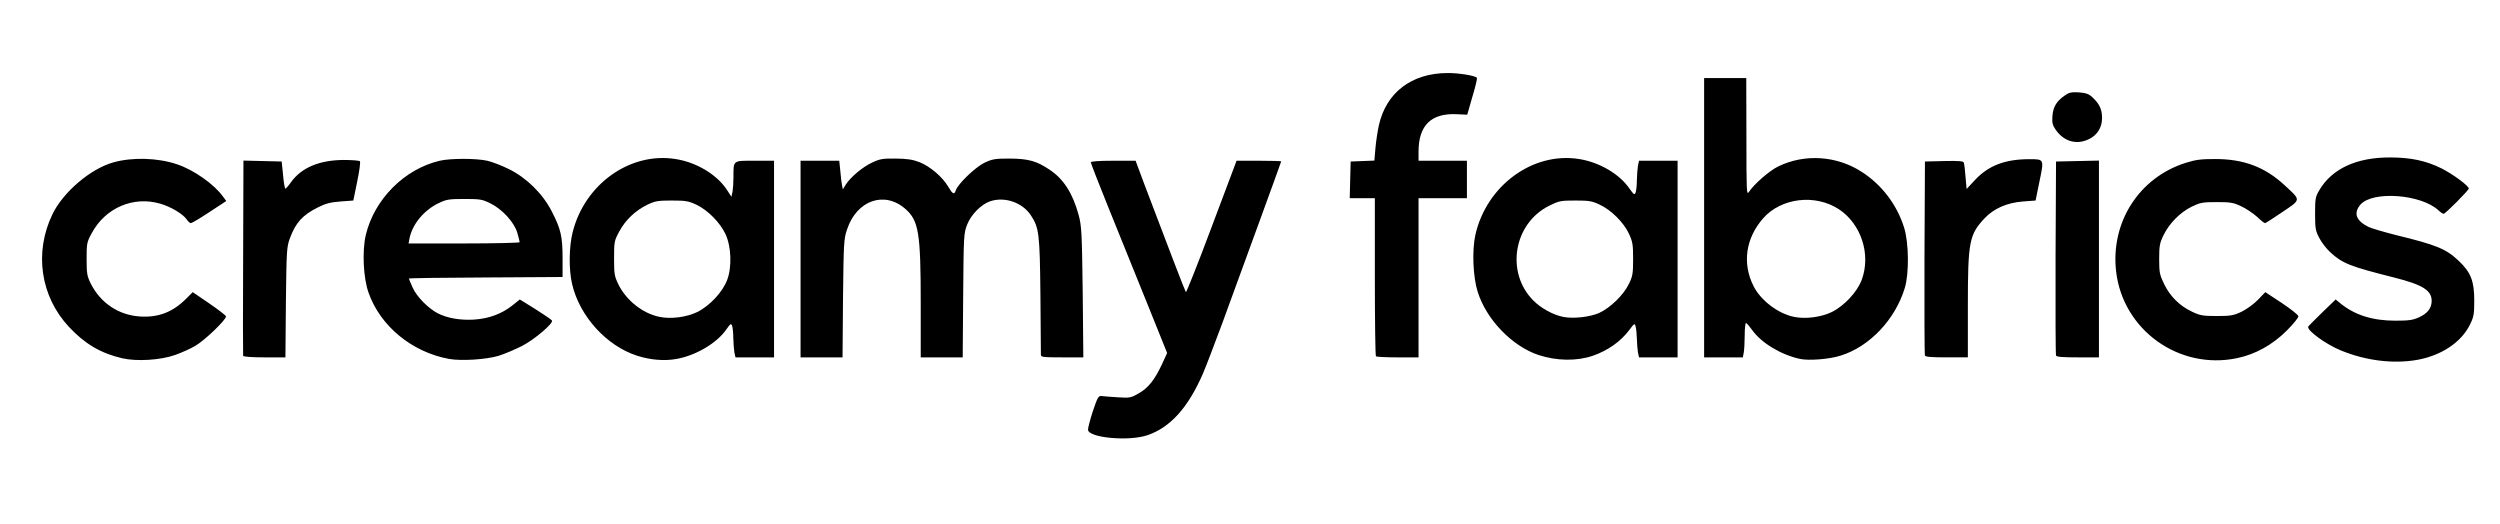 <?xml version="1.0" encoding="utf-8"?>
<!DOCTYPE svg PUBLIC "-//W3C//DTD SVG 1.0//EN" "http://www.w3.org/TR/2001/REC-SVG-20010904/DTD/svg10.dtd">
<svg version="1.0" xmlns="http://www.w3.org/2000/svg" width="801px" height="168px" viewBox="0 0 801 168" preserveAspectRatio="xMidYMid meet">
 <rect x="0" y="0" width="801" height="168" fill="#808080" stroke="none"/>
 <g fill="#000000">
  <path d="M350.25 141.10 l-3 -0.85 -0.15 -2.50 c-0.10 -1.80 0.35 -3.90 1.55 -7.50 l1.70 -5 2.45 0.10 c1.35 0.05 3.70 0.20 5.20 0.40 2.45 0.25 3 0.15 5.40 -1.25 1.45 -0.85 3.30 -2.50 4.15 -3.65 2 -2.70 3.95 -6.55 3.95 -7.75 0 -0.85 -3.05 -8.55 -17.80 -44.95 -4 -9.90 -5.70 -14.70 -5.70 -16.15 l0 -2 8.65 0 8.70 0 2.75 7.40 c7.30 19.35 11.55 30.40 11.85 30.70 0.15 0.20 3.55 -8.30 7.50 -18.85 l7.25 -19.25 8.65 0 8.65 0 0 1.70 c0 0.95 -3.20 10.50 -7.30 21.65 -4 10.95 -9.25 25.30 -11.65 31.90 -2.45 6.60 -5.20 13.80 -6.15 16 -4.75 10.90 -10.50 17.25 -17.80 19.70 -4 1.35 -14.20 1.40 -18.85 0.15z"/>
  <path d="M761.75 117.15 c-7.85 -0.70 -16.60 -4.10 -21.65 -8.40 -1.70 -1.45 -2.10 -2.15 -2.10 -3.50 l0 -1.65 -3.85 3.90 c-7.05 7 -14.85 9.80 -25.90 9.35 -9.65 -0.40 -15.95 -3.05 -22.25 -9.35 -6.05 -6.05 -8.70 -11.50 -9.60 -19.85 -0.70 -6.55 0.10 -13.55 2.15 -18.45 3.65 -8.75 11.10 -15.60 20.15 -18.50 3.50 -1.15 4.95 -1.30 10.80 -1.35 11.10 -0.05 17.60 2.40 24.60 9.15 3.45 3.35 3.90 3.95 3.90 5.60 0 1.75 -0.20 1.95 -5.25 5.35 -6.45 4.40 -7.75 4.60 -11.10 1.50 -7.10 -6.55 -16.50 -6.25 -23.25 0.65 -5.20 5.35 -6.45 11.75 -3.50 18 4.10 8.55 13.80 12.50 21.75 8.80 1.60 -0.75 3.95 -2.45 5.35 -3.90 1.75 -1.75 2.80 -2.50 3.80 -2.50 0.80 0 3.40 1.35 6.75 3.55 5.05 3.35 5.40 3.70 5.55 5.40 l0.15 1.80 4.30 -4.10 c4.80 -4.65 6.20 -5.10 8.80 -3 2.50 2.05 4.80 3.25 8.65 4.40 7.05 2.15 14.50 1.15 16.75 -2.25 0.80 -1.20 0.80 -1.40 0.10 -2.50 -1.10 -1.65 -4.70 -3.20 -11.35 -4.90 -13.95 -3.50 -16.50 -4.50 -20.35 -8.05 -1.25 -1.15 -2.85 -3.20 -3.55 -4.60 -1.25 -2.35 -1.35 -2.90 -1.35 -9.25 0 -6.40 0.05 -6.85 1.35 -9.05 2.80 -4.70 7.90 -8.25 14.25 -9.80 4.45 -1.05 15 -1 20.15 0.05 4.55 0.95 10.90 4 14.15 6.80 2 1.80 2.35 2.35 2.35 3.90 0 1.65 -0.45 2.35 -3.75 5.75 -3.50 3.55 -3.95 3.85 -5.80 3.85 -1.35 0 -2.35 -0.35 -3.10 -1.05 -3.85 -3.60 -12.85 -5.60 -18.45 -4 -2.90 0.80 -4.85 2.70 -4.10 3.95 1 1.60 4.55 3.10 11.75 4.85 8.35 2.05 12.90 3.50 15.65 4.85 3.05 1.55 7.05 5.65 8.35 8.55 1.05 2.30 1.20 3.35 1.20 9.10 0 6.10 -0.10 6.70 -1.40 9.30 -4.30 8.85 -15.50 13 -31.10 11.60z"/>
  <path d="M37.70 116.30 c-6.90 -1.60 -12 -4.60 -17.10 -10.05 -6.05 -6.45 -8.60 -13.45 -8.60 -23.40 0.05 -10.50 2.60 -17 9.45 -23.85 6.45 -6.45 12.05 -9 21.30 -9.70 11.35 -0.90 21.80 2.95 28.70 10.50 2 2.15 2.55 3.15 2.55 4.40 0 1.55 -0.35 1.90 -5.40 5.25 -4.50 2.95 -5.75 3.55 -7.45 3.55 -1.60 0 -2.20 -0.25 -2.80 -1.15 -2 -3.10 -9.65 -6.20 -13.75 -5.65 -5.50 0.75 -10.80 4.60 -13.65 9.90 -1.45 2.80 -1.65 3.60 -1.65 6.90 0 3.10 0.25 4.25 1.40 6.50 2.70 5.45 8.25 9.55 13.95 10.30 4.55 0.65 11 -2.30 14.50 -6.65 1.60 -2 3.55 -1.50 9.35 2.50 5.15 3.55 5.25 3.65 5.40 5.70 0.15 2.05 0 2.25 -3.50 5.75 -4.15 4.15 -7.55 6.30 -12.90 8.20 -3.15 1.10 -4.80 1.35 -10.25 1.50 -4.40 0.15 -7.50 -0.05 -9.55 -0.50z"/>
  <path d="M142.40 116.50 c-11.85 -2.15 -22 -10.50 -25.80 -21.20 -1.10 -3 -1.30 -4.65 -1.50 -10.80 -0.20 -8.20 0.45 -12.10 2.90 -17.20 3.95 -8.25 12.60 -15.20 21.50 -17.30 3.50 -0.85 14.40 -0.85 18 -0.05 5.25 1.25 10.85 4.40 15 8.55 3.80 3.80 7.45 9.75 8.25 13.40 0.45 2.10 1.05 2.05 1.45 -0.15 0.70 -3.75 4.30 -9.70 8.25 -13.75 6.20 -6.25 13 -9 22.30 -9 7.15 0 12.60 1.90 17.90 6.25 l2.85 2.30 0 -2.65 c0 -5.20 -0.50 -4.90 8.30 -4.90 l7.70 0 0 33 0 33 -7.70 0 -7.65 0 -0.35 -1.55 c-0.15 -0.85 -0.30 -2.55 -0.30 -3.75 l0 -2.20 -3.50 2.70 c-5.75 4.45 -11.75 6.15 -19.60 5.60 -8.65 -0.65 -14.35 -3.30 -20.35 -9.55 -4.25 -4.40 -7 -9.20 -8.10 -14.15 l-0.60 -2.60 -23.95 0 -23.95 0 0.75 1.40 c0.95 1.90 5.20 5.80 7.60 7 6.60 3.30 14.65 2.35 20.70 -2.45 3.50 -2.80 4.65 -2.65 10.75 1.25 4.85 3.05 5 3.20 5.15 5.15 0.15 1.85 -0.05 2.15 -2.80 4.75 -3.35 3.05 -9.15 6.25 -14.35 7.90 -3.90 1.20 -14.60 1.80 -18.85 1z m79.45 -18.05 c4 -1.90 8.15 -6.35 9.65 -10.30 2.85 -7.60 -1.65 -17.20 -9.85 -21.05 -7.75 -3.60 -17.10 0.05 -21.70 8.50 -1.50 2.85 -1.70 3.55 -1.70 7.15 0 3.40 0.20 4.45 1.45 7 3.25 6.60 10.70 11.15 17.05 10.40 1.10 -0.15 3.40 -0.90 5.10 -1.70z m-57.95 -23.45 c-0.80 -2.40 -5.15 -6.80 -8.15 -8.25 -3.50 -1.75 -7.70 -2.15 -11.35 -1.05 -4.55 1.30 -9.35 5.50 -10.90 9.50 l-0.50 1.30 15.75 0 15.70 0 -0.55 -1.50z"/>
  <path d="M496.70 116.55 c-6.55 -1.05 -11.85 -3.85 -16.70 -8.75 -3.80 -3.85 -6.65 -8.30 -8.10 -12.80 -1.50 -4.70 -1.85 -15.90 -0.65 -21.20 2.05 -9.30 8.50 -17.70 16.75 -21.70 4.60 -2.25 8.50 -3.10 14.25 -3.10 7.15 0 12.60 1.90 17.90 6.25 l2.85 2.30 0 -2.20 c0 -1.25 0.15 -2.95 0.30 -3.80 l0.35 -1.55 7.65 0 7.70 0 0 33 0 33 -7.70 0 -7.65 0 -0.35 -1.55 c-0.15 -0.85 -0.30 -2.65 -0.30 -3.95 l0 -2.35 -2.10 1.95 c-4.65 4.30 -9.90 6.35 -16.90 6.65 -2.60 0.10 -5.90 0 -7.30 -0.20z m14.20 -17.85 c3.50 -1.55 7.75 -5.65 9.45 -9.15 1.95 -3.95 2 -9.05 0.05 -13.20 -1.70 -3.60 -5.75 -7.60 -9.40 -9.30 -7.95 -3.70 -17.70 0.45 -21.95 9.45 -1.90 4.05 -1.85 9.15 0.15 13.20 3.30 6.70 10.50 11.10 17.05 10.40 1.10 -0.10 3.20 -0.75 4.65 -1.40z"/>
  <path d="M576 116.70 c-4.80 -0.95 -8.95 -2.90 -12.75 -5.95 l-2.75 -2.25 0 2.20 c0 1.20 -0.15 2.90 -0.30 3.75 l-0.30 1.55 -7.70 0 -7.70 0 0 -46.25 0 -46.25 8.25 0 8.25 0 0 16.80 0 16.75 2.40 -2 c5.35 -4.50 11.55 -6.30 20.10 -5.90 6.20 0.35 10.05 1.50 14.55 4.45 6.40 4.10 11.25 10.60 13.55 17.90 1 3.25 1.15 4.80 1.15 11.50 0 6.05 -0.20 8.40 -0.90 10.75 -3.15 10.25 -11.35 18.85 -20.85 21.80 -3.15 0.95 -12.25 1.65 -15 1.15z m9.35 -18.25 c4 -1.90 8.15 -6.35 9.65 -10.30 2.15 -5.70 0.45 -12.25 -4.50 -17.15 -5.45 -5.50 -12.15 -6.80 -18.60 -3.60 -5.25 2.55 -9.25 7.80 -10.25 13.40 -1.20 6.40 3.20 14.10 10 17.50 4.90 2.50 8.65 2.55 13.70 0.15z"/>
  <path d="M76.45 115.40 c-0.10 -0.35 -0.15 -15.20 -0.05 -33.05 l0.15 -32.40 7.60 0.15 7.60 0.15 0.15 2 c0.25 3.30 0.40 3.50 2.25 1.95 3.60 -3.05 9.45 -4.70 16.55 -4.70 6.10 0 6.30 0.10 6.30 3.20 -0.05 1.40 -0.55 4.90 -1.20 7.80 l-1.10 5.25 -4.10 0.30 c-3.20 0.25 -4.80 0.65 -7.25 1.90 -4.90 2.45 -7.10 4.85 -8.95 9.85 -1.05 2.80 -1.10 3.90 -1.30 20.60 l-0.15 17.60 -8.20 0 c-6.10 0 -8.20 -0.15 -8.30 -0.60z"/>
  <path d="M255 83 l0 -33 7.70 0 7.70 0 0.35 2.75 0.35 2.80 2 -1.85 c1.10 -1 3.30 -2.40 4.85 -3.15 2.55 -1.20 3.30 -1.30 9.05 -1.25 8.15 0 10.90 1 15.40 5.50 l3.10 3.10 2.85 -2.95 c1.65 -1.70 3.95 -3.50 5.60 -4.30 2.65 -1.30 3.20 -1.40 9.55 -1.35 7.60 0 9.80 0.55 14.25 3.55 4.50 2.95 7.45 7.55 9.35 14.55 1 3.60 1.10 5.45 1.30 26.25 l0.20 22.35 -8.30 0 c-7.55 0 -8.30 -0.10 -8.35 -0.85 -0.05 -0.50 0 -7.55 0.05 -15.65 0.05 -17.30 -0.45 -23.60 -2.30 -27.35 -2.30 -4.75 -6.80 -7.40 -10.65 -6.25 -2.95 0.90 -6.30 4.15 -7.65 7.50 -1.10 2.80 -1.15 3.35 -1.30 22.75 l-0.15 19.85 -8.25 0 -8.20 0 0 -17.30 c0 -18.10 -0.40 -22.90 -2.10 -26.60 -1.25 -2.60 -4.45 -5.40 -7 -6.20 -4.25 -1.25 -9.45 2.80 -11.50 9.05 -1.05 3.10 -1.10 4.35 -1.30 22.20 l-0.15 18.85 -8.25 0 -8.20 0 0 -33z"/>
  <path d="M439.35 115.65 c-0.20 -0.15 -0.35 -11.65 -0.35 -25.50 l0 -25.15 -4 0 -4.05 0 0.15 -7.35 0.15 -7.40 3.80 -0.15 3.80 -0.15 0.35 -4.10 c0.50 -5.45 1.50 -9.80 3.10 -12.90 2.55 -5.05 7.80 -9 14 -10.50 3.25 -0.80 12.80 -0.70 15.95 0.15 2.25 0.60 2.50 0.80 2.65 2.20 0.10 0.85 -0.60 4.25 -1.55 7.50 l-1.75 5.95 -4.45 0 c-4.65 0.05 -5.90 0.45 -8.30 2.65 -1.40 1.35 -2.85 5.20 -2.85 7.70 l0 1.40 7.75 0 7.75 0 0 7.50 0 7.50 -7.75 0 -7.75 0 0 25.50 0 25.50 -8.15 0 c-4.50 0 -8.35 -0.15 -8.50 -0.35z"/>
  <path d="M615.25 115.40 c-0.15 -0.35 -0.20 -15.15 -0.15 -32.90 l0.15 -32.25 7.75 0 7.75 0 0.15 2.65 c0.10 1.40 0.25 2.60 0.35 2.60 0.15 0 1.25 -0.75 2.50 -1.70 3.60 -2.80 7.20 -3.85 13.80 -4.15 3.20 -0.15 6.40 -0.15 7.15 0.05 1.20 0.30 1.30 0.50 1.30 2.95 -0.05 1.40 -0.55 4.95 -1.20 7.85 l-1.10 5.25 -4 0.30 c-5.20 0.40 -9.40 2.25 -12.40 5.45 -4.85 5.20 -5.30 7.40 -5.30 28.15 l0 16.35 -8.25 0 c-6.15 0 -8.35 -0.15 -8.50 -0.60z"/>
  <path d="M657.25 115.40 c-0.15 -0.35 -0.20 -15.15 -0.15 -32.90 l0.15 -32.25 8.40 -0.15 8.35 -0.10 0 33 0 33 -8.25 0 c-6.15 0 -8.35 -0.15 -8.50 -0.60z"/>
  <path d="M659.95 45.85 c-0.90 -0.60 -2.20 -1.90 -2.85 -2.85 -1.05 -1.55 -1.15 -2.20 -1 -5.85 0.15 -4.55 0.85 -5.95 3.95 -8.05 1.50 -1.05 2.15 -1.15 6.05 -1 4.05 0.15 4.45 0.25 5.90 1.65 2.45 2.30 3 3.80 3 8.05 0 6.60 -2.70 9.20 -9.65 9.20 -3 0 -4 -0.20 -5.40 -1.15z"/>
 </g>
 <g fill="#ffffff">
  <path d="M0 84 l0 -84 400.50 0 400.50 0 0 84 0 84 -400.50 0 -400.50 0 0 -84z m367.60 55.45 c7.30 -2.45 13.05 -8.80 17.80 -19.70 0.95 -2.20 3.70 -9.40 6.15 -16 2.40 -6.60 7.65 -20.95 11.65 -31.90 4 -10.95 7.30 -20.05 7.30 -20.15 0 -0.10 -3.20 -0.20 -7.15 -0.20 l-7.15 0 -8 21.25 c-4.35 11.65 -8.10 21.05 -8.25 20.85 -0.25 -0.30 -6.05 -15.40 -13.35 -34.70 l-2.75 -7.40 -7.20 0 c-4.60 0 -7.15 0.20 -7.15 0.50 0 0.30 2.60 7 5.80 14.90 3.20 7.90 8.70 21.50 12.25 30.30 l6.40 15.90 -1.65 3.60 c-2.35 5 -4.35 7.55 -7.40 9.30 -2.50 1.45 -2.90 1.55 -6.65 1.30 -2.20 -0.15 -4.55 -0.30 -5.20 -0.40 -1.10 -0.15 -1.35 0.25 -2.90 4.85 -0.90 2.75 -1.60 5.45 -1.55 6 0.35 2.55 13.10 3.70 19 1.70z m406.90 -24.15 c7.75 -1.40 14.10 -5.65 16.85 -11.25 1.25 -2.50 1.40 -3.35 1.40 -7.80 0 -6.20 -1.10 -9 -4.95 -12.65 -4.05 -3.85 -7.05 -5.10 -20.20 -8.30 -3.90 -1 -7.85 -2.15 -8.75 -2.60 -4 -2 -4.85 -4.40 -2.60 -7.10 3.85 -4.55 19.55 -3.40 25.10 1.85 0.60 0.60 1.35 1.05 1.60 1.05 0.55 0 8.05 -7.55 8.05 -8.10 0 -0.85 -5.15 -4.65 -8.75 -6.45 -4.95 -2.45 -9.80 -3.50 -16.45 -3.50 -10.75 -0.05 -18.65 3.60 -22.70 10.50 -1.25 2.10 -1.35 2.75 -1.35 7.55 0 4.70 0.15 5.50 1.35 7.75 0.70 1.40 2.30 3.45 3.55 4.60 3.85 3.55 6.40 4.55 20.35 8.05 9.35 2.35 12.20 4.20 12.10 7.65 -0.05 2.25 -1.40 3.90 -4 5.10 -1.95 0.90 -3.30 1.10 -7.60 1.10 -7.35 0 -13.05 -1.80 -17.70 -5.60 l-1.45 -1.20 -4.30 4.15 c-2.35 2.30 -4.40 4.35 -4.50 4.55 -0.50 1.20 5.70 5.70 10.50 7.65 8.05 3.30 16.85 4.35 24.45 3z m-718.45 -1.55 c2 -0.70 4.95 -2 6.45 -2.90 3.15 -1.80 10.15 -8.60 9.90 -9.50 -0.10 -0.35 -2.55 -2.20 -5.45 -4.20 l-5.20 -3.55 -2 2 c-4.35 4.40 -9 6.20 -14.95 5.80 -6.75 -0.45 -12.50 -4.25 -15.65 -10.40 -1.25 -2.50 -1.40 -3.25 -1.40 -8 0 -5 0.05 -5.40 1.70 -8.40 4.35 -8 13.25 -11.85 21.85 -9.35 3.40 0.95 7.40 3.35 8.55 5.10 0.40 0.60 1 1.15 1.30 1.15 0.30 0 3 -1.60 5.95 -3.55 l5.40 -3.55 -1 -1.35 c-2.80 -3.95 -9.35 -8.60 -14.75 -10.40 -6.15 -2.10 -14.40 -2.35 -20.50 -0.60 -7.30 2.05 -16.05 9.55 -19.45 16.60 -5.90 12.25 -3.85 26.30 5.30 36.10 5.10 5.45 10.20 8.45 17.10 10.05 4.60 1.05 12.20 0.60 16.85 -1.05z m103.70 0.25 c1.95 -0.60 5.30 -2.05 7.50 -3.15 4.05 -2.10 10.15 -7.30 9.60 -8.15 -0.15 -0.30 -2.55 -1.90 -5.30 -3.65 l-5 -3.10 -2.50 2 c-3.40 2.65 -7.45 4.15 -12.25 4.45 -4.30 0.25 -8.45 -0.45 -11.50 -2 -3.10 -1.60 -6.85 -5.40 -8.10 -8.30 -0.65 -1.45 -1.20 -2.75 -1.20 -2.85 0 -0.15 11.10 -0.30 24.65 -0.35 l24.60 -0.15 0 -6 c0 -6.95 -0.55 -9.35 -3.45 -15 -2.90 -5.70 -8.15 -10.85 -13.80 -13.60 -2.35 -1.15 -5.45 -2.35 -6.90 -2.65 -3.45 -0.80 -11.85 -0.80 -15.20 0 -11.35 2.65 -21 12.40 -23.70 23.80 -1.20 5.10 -0.80 13.80 0.90 18.50 3.75 10.70 13.95 19.05 25.80 21.20 3.80 0.70 11.90 0.20 15.85 -1z m56.75 1.05 c6.30 -1.05 13.15 -5.05 16.25 -9.55 1.25 -1.80 1.50 -1.95 1.80 -1.15 0.20 0.50 0.40 2.30 0.40 3.95 0.05 1.70 0.20 3.80 0.35 4.65 l0.35 1.55 6.15 0 6.20 0 0 -31.50 0 -31.50 -6.20 0 c-7.10 0 -6.80 -0.25 -6.80 5.30 0 1.70 -0.15 3.80 -0.30 4.65 l-0.35 1.60 -1.60 -2.45 c-3.25 -4.80 -9.75 -8.65 -16.35 -9.65 -14.50 -2.30 -29 8 -32.90 23.35 -1.20 4.70 -1.30 12.05 -0.20 16.70 2.40 10.35 11.05 19.85 20.90 23 4.10 1.30 8.45 1.70 12.30 1.05z m293.80 -1.05 c4.80 -1.65 9 -4.60 11.75 -8.30 1.60 -2.15 1.70 -2.20 2 -1.10 0.20 0.65 0.35 2.40 0.40 3.95 0.05 1.55 0.20 3.55 0.35 4.40 l0.35 1.55 6.15 0 6.20 0 0 -31.50 0 -31.50 -6.20 0 -6.15 0 -0.35 1.55 c-0.15 0.85 -0.30 2.95 -0.35 4.65 0 1.65 -0.20 3.50 -0.40 4 -0.35 0.85 -0.55 0.70 -1.95 -1.25 -3.20 -4.70 -9.70 -8.50 -16.20 -9.50 -14.85 -2.35 -29.65 8.55 -33.20 24.35 -1.10 5 -0.75 13.50 0.75 18.20 2.80 8.90 11 17.40 19.50 20.25 5.85 1.90 12.20 2 17.35 0.25z m79.40 -0.05 c9.30 -2.85 17.55 -11.60 20.60 -21.70 1.40 -4.65 1.30 -14.35 -0.20 -19.25 -2.25 -7.30 -7.15 -13.80 -13.55 -17.90 -8.05 -5.25 -18.40 -5.90 -26.85 -1.75 -2.80 1.35 -7.70 5.65 -9.35 8.15 -0.75 1.15 -0.80 0 -0.80 -17.60 l-0.05 -18.90 -6.75 0 -6.75 0 0 44.75 0 44.75 6.20 0 6.20 0 0.30 -1.55 c0.15 -0.85 0.30 -3.35 0.30 -5.50 0 -2.20 0.20 -3.95 0.40 -3.95 0.25 0 1.10 1 2 2.25 2.90 4.10 9.25 7.95 15.35 9.25 2.80 0.60 9.35 0.10 12.95 -1.05z m127.05 0.80 c5.85 -1.20 11.40 -4.30 15.90 -8.80 2.20 -2.20 3.85 -4.25 3.75 -4.65 -0.10 -0.45 -2.50 -2.35 -5.35 -4.25 l-5.25 -3.45 -2.40 2.50 c-1.30 1.35 -3.70 3.05 -5.25 3.80 -2.55 1.20 -3.50 1.35 -7.90 1.35 -4.35 0 -5.35 -0.15 -7.85 -1.35 -4 -1.85 -7.10 -4.95 -9 -8.85 -1.45 -3 -1.60 -3.75 -1.60 -8.05 0 -4.15 0.15 -5.10 1.40 -7.65 1.80 -3.75 5.30 -7.30 9.05 -9.15 2.70 -1.30 3.50 -1.45 8 -1.45 4.35 0 5.35 0.15 7.85 1.35 1.55 0.70 3.80 2.25 5.05 3.35 1.20 1.15 2.35 2.05 2.55 2.05 0.20 0 2.70 -1.60 5.55 -3.55 6.10 -4.10 6.05 -3.70 0.80 -8.55 -6.35 -5.90 -13.15 -8.45 -22.30 -8.45 -4.55 0 -6.20 0.20 -9.55 1.25 -14.85 4.75 -24 19 -22.20 34.75 2.15 18.75 20.15 31.70 38.75 27.80z m-625.15 -17.85 c0.20 -16.70 0.25 -17.80 1.30 -20.60 1.85 -5 4.05 -7.40 8.95 -9.85 2.45 -1.25 4.05 -1.65 7.25 -1.90 l4.10 -0.30 1.25 -6.10 c0.70 -3.35 1.10 -6.30 0.85 -6.50 -0.20 -0.20 -2.55 -0.40 -5.20 -0.40 -7.75 0.05 -13.50 2.45 -16.85 7.10 -0.80 1.15 -1.65 2.10 -1.80 2.10 -0.20 0.05 -0.55 -1.90 -0.75 -4.30 l-0.45 -4.40 -6.10 -0.15 -6.15 -0.15 -0.10 31.05 c-0.10 17.05 -0.05 31.25 0 31.50 0.10 0.30 2.85 0.50 6.85 0.50 l6.70 0 0.15 -17.60z m178.50 -1.25 c0.20 -17.80 0.25 -19.10 1.30 -22.15 3.10 -9.35 12 -12.45 18.70 -6.55 4.25 3.75 4.90 7.65 4.90 30.25 l0 17.30 6.70 0 6.75 0 0.15 -19.85 c0.15 -19.40 0.20 -19.95 1.30 -22.75 1.30 -3.25 4.55 -6.50 7.45 -7.45 4.65 -1.50 10.25 0.45 12.95 4.55 2.60 3.95 2.85 5.75 3.05 25.50 0.10 10.05 0.15 18.65 0.15 19.15 0 0.75 0.65 0.85 6.80 0.85 l6.80 0 -0.20 -20.85 c-0.25 -19.25 -0.35 -21.20 -1.30 -24.75 -1.90 -7 -4.85 -11.60 -9.35 -14.55 -4.15 -2.80 -6.80 -3.50 -12.75 -3.55 -4.70 0 -5.55 0.15 -8.10 1.35 -2.90 1.40 -8.50 6.80 -9.15 8.80 -0.50 1.55 -1 1.30 -2.45 -1.15 -1.80 -3.10 -5.85 -6.55 -9.20 -7.85 -2.20 -0.85 -3.95 -1.10 -7.60 -1.15 -4.15 -0.05 -5.10 0.10 -7.60 1.30 -3.05 1.40 -7 4.75 -8.45 7.10 l-0.90 1.45 -0.25 -1.20 c-0.15 -0.65 -0.40 -2.70 -0.55 -4.55 l-0.35 -3.40 -6.20 0 -6.20 0 0 31.50 0 31.50 6.70 0 6.75 0 0.15 -18.85z m184.40 -6.65 l0 -25.50 7.75 0 7.75 0 0 -6 0 -6 -7.75 0 -7.75 0 0 -2.90 c0 -8.50 4.10 -12.45 12.40 -12 l3.20 0.15 1.65 -5.75 c0.95 -3.15 1.60 -5.85 1.45 -6.05 -0.40 -0.70 -5.90 -1.60 -9.45 -1.55 -11.50 0.05 -19.60 6.25 -21.95 16.70 -0.40 1.75 -0.90 5 -1.10 7.25 l-0.35 4.10 -3.80 0.15 -3.80 0.15 -0.15 5.90 -0.15 5.85 4.05 0 4 0 0 25.15 c0 13.85 0.15 25.35 0.35 25.50 0.15 0.20 3.30 0.35 7 0.35 l6.65 0 0 -25.50z m176 9.15 c0 -20.75 0.45 -22.95 5.30 -28.15 3 -3.20 7.20 -5.05 12.40 -5.45 l4 -0.30 1.25 -6.15 c1.50 -7.15 1.50 -7.10 -3.20 -7.10 -7.75 0 -13.05 2 -17.35 6.55 l-2.80 3 -0.35 -3.90 c-0.15 -2.15 -0.40 -4.20 -0.55 -4.55 -0.15 -0.50 -1.65 -0.60 -6.30 -0.50 l-6.15 0.15 -0.15 30.75 c-0.05 16.90 0 31.05 0.15 31.40 0.15 0.45 2.05 0.60 7 0.60 l6.75 0 0 -16.35z m42 -15.15 l0 -31.55 -6.85 0.15 -6.90 0.15 -0.15 30.75 c-0.05 16.90 0 31.05 0.15 31.40 0.15 0.45 2.05 0.60 7 0.60 l6.75 0 0 -31.50z m-3.05 -38.50 c2.60 -1.30 4.05 -3.75 4.05 -6.70 0 -2.70 -0.80 -4.45 -2.95 -6.50 -1.25 -1.20 -2.10 -1.50 -4.40 -1.70 -2.40 -0.15 -3.20 0 -4.60 1 -2.60 1.80 -3.70 3.55 -3.95 6.50 -0.15 2.20 0 2.95 1 4.40 2.65 3.90 6.85 5.05 10.85 3z"/>
  <path d="M131.20 76.40 c0.90 -4.50 4.55 -9 9.30 -11.30 2.50 -1.20 3.30 -1.35 8.25 -1.35 5 0 5.75 0.10 8.35 1.40 3.80 1.85 7.65 6.05 8.65 9.45 0.40 1.45 0.75 2.75 0.75 3 0 0.20 -8 0.40 -17.80 0.40 l-17.80 0 0.30 -1.60z"/>
  <path d="M211.20 101.50 c-5.30 -1.10 -10.50 -5.25 -13 -10.25 -1.35 -2.75 -1.45 -3.45 -1.45 -8.50 0 -5.30 0.05 -5.60 1.70 -8.65 2 -3.70 5.20 -6.70 9.05 -8.55 2.40 -1.15 3.40 -1.30 7.75 -1.30 4.40 0 5.35 0.15 7.90 1.35 3.60 1.70 7.60 5.75 9.30 9.40 1.85 3.95 2.10 10.55 0.55 14.65 -1.45 3.90 -5.60 8.35 -9.65 10.35 -3.45 1.65 -8.50 2.30 -12.15 1.50z"/>
  <path d="M500.70 101.50 c-3.15 -0.65 -7.05 -2.80 -9.40 -5.20 -9 -9 -6.35 -24.75 5.10 -30.40 3.10 -1.55 3.70 -1.65 8.35 -1.65 4.35 0 5.35 0.15 7.75 1.30 3.70 1.70 7.70 5.70 9.40 9.30 1.20 2.60 1.35 3.50 1.35 8.15 0 4.70 -0.15 5.55 -1.40 8.05 -1.65 3.45 -5.95 7.60 -9.45 9.20 -3 1.35 -8.50 1.95 -11.70 1.25z"/>
  <path d="M574.70 101.50 c-5.05 -1.05 -10.55 -5.25 -12.85 -9.80 -3.70 -7.30 -2.55 -15.40 3.10 -21.80 5.80 -6.55 16.70 -7.80 24.25 -2.85 7.15 4.75 10.30 14.50 7.30 22.60 -1.45 3.90 -5.60 8.35 -9.65 10.35 -3.45 1.65 -8.50 2.30 -12.15 1.50z"/>
 </g>
</svg>